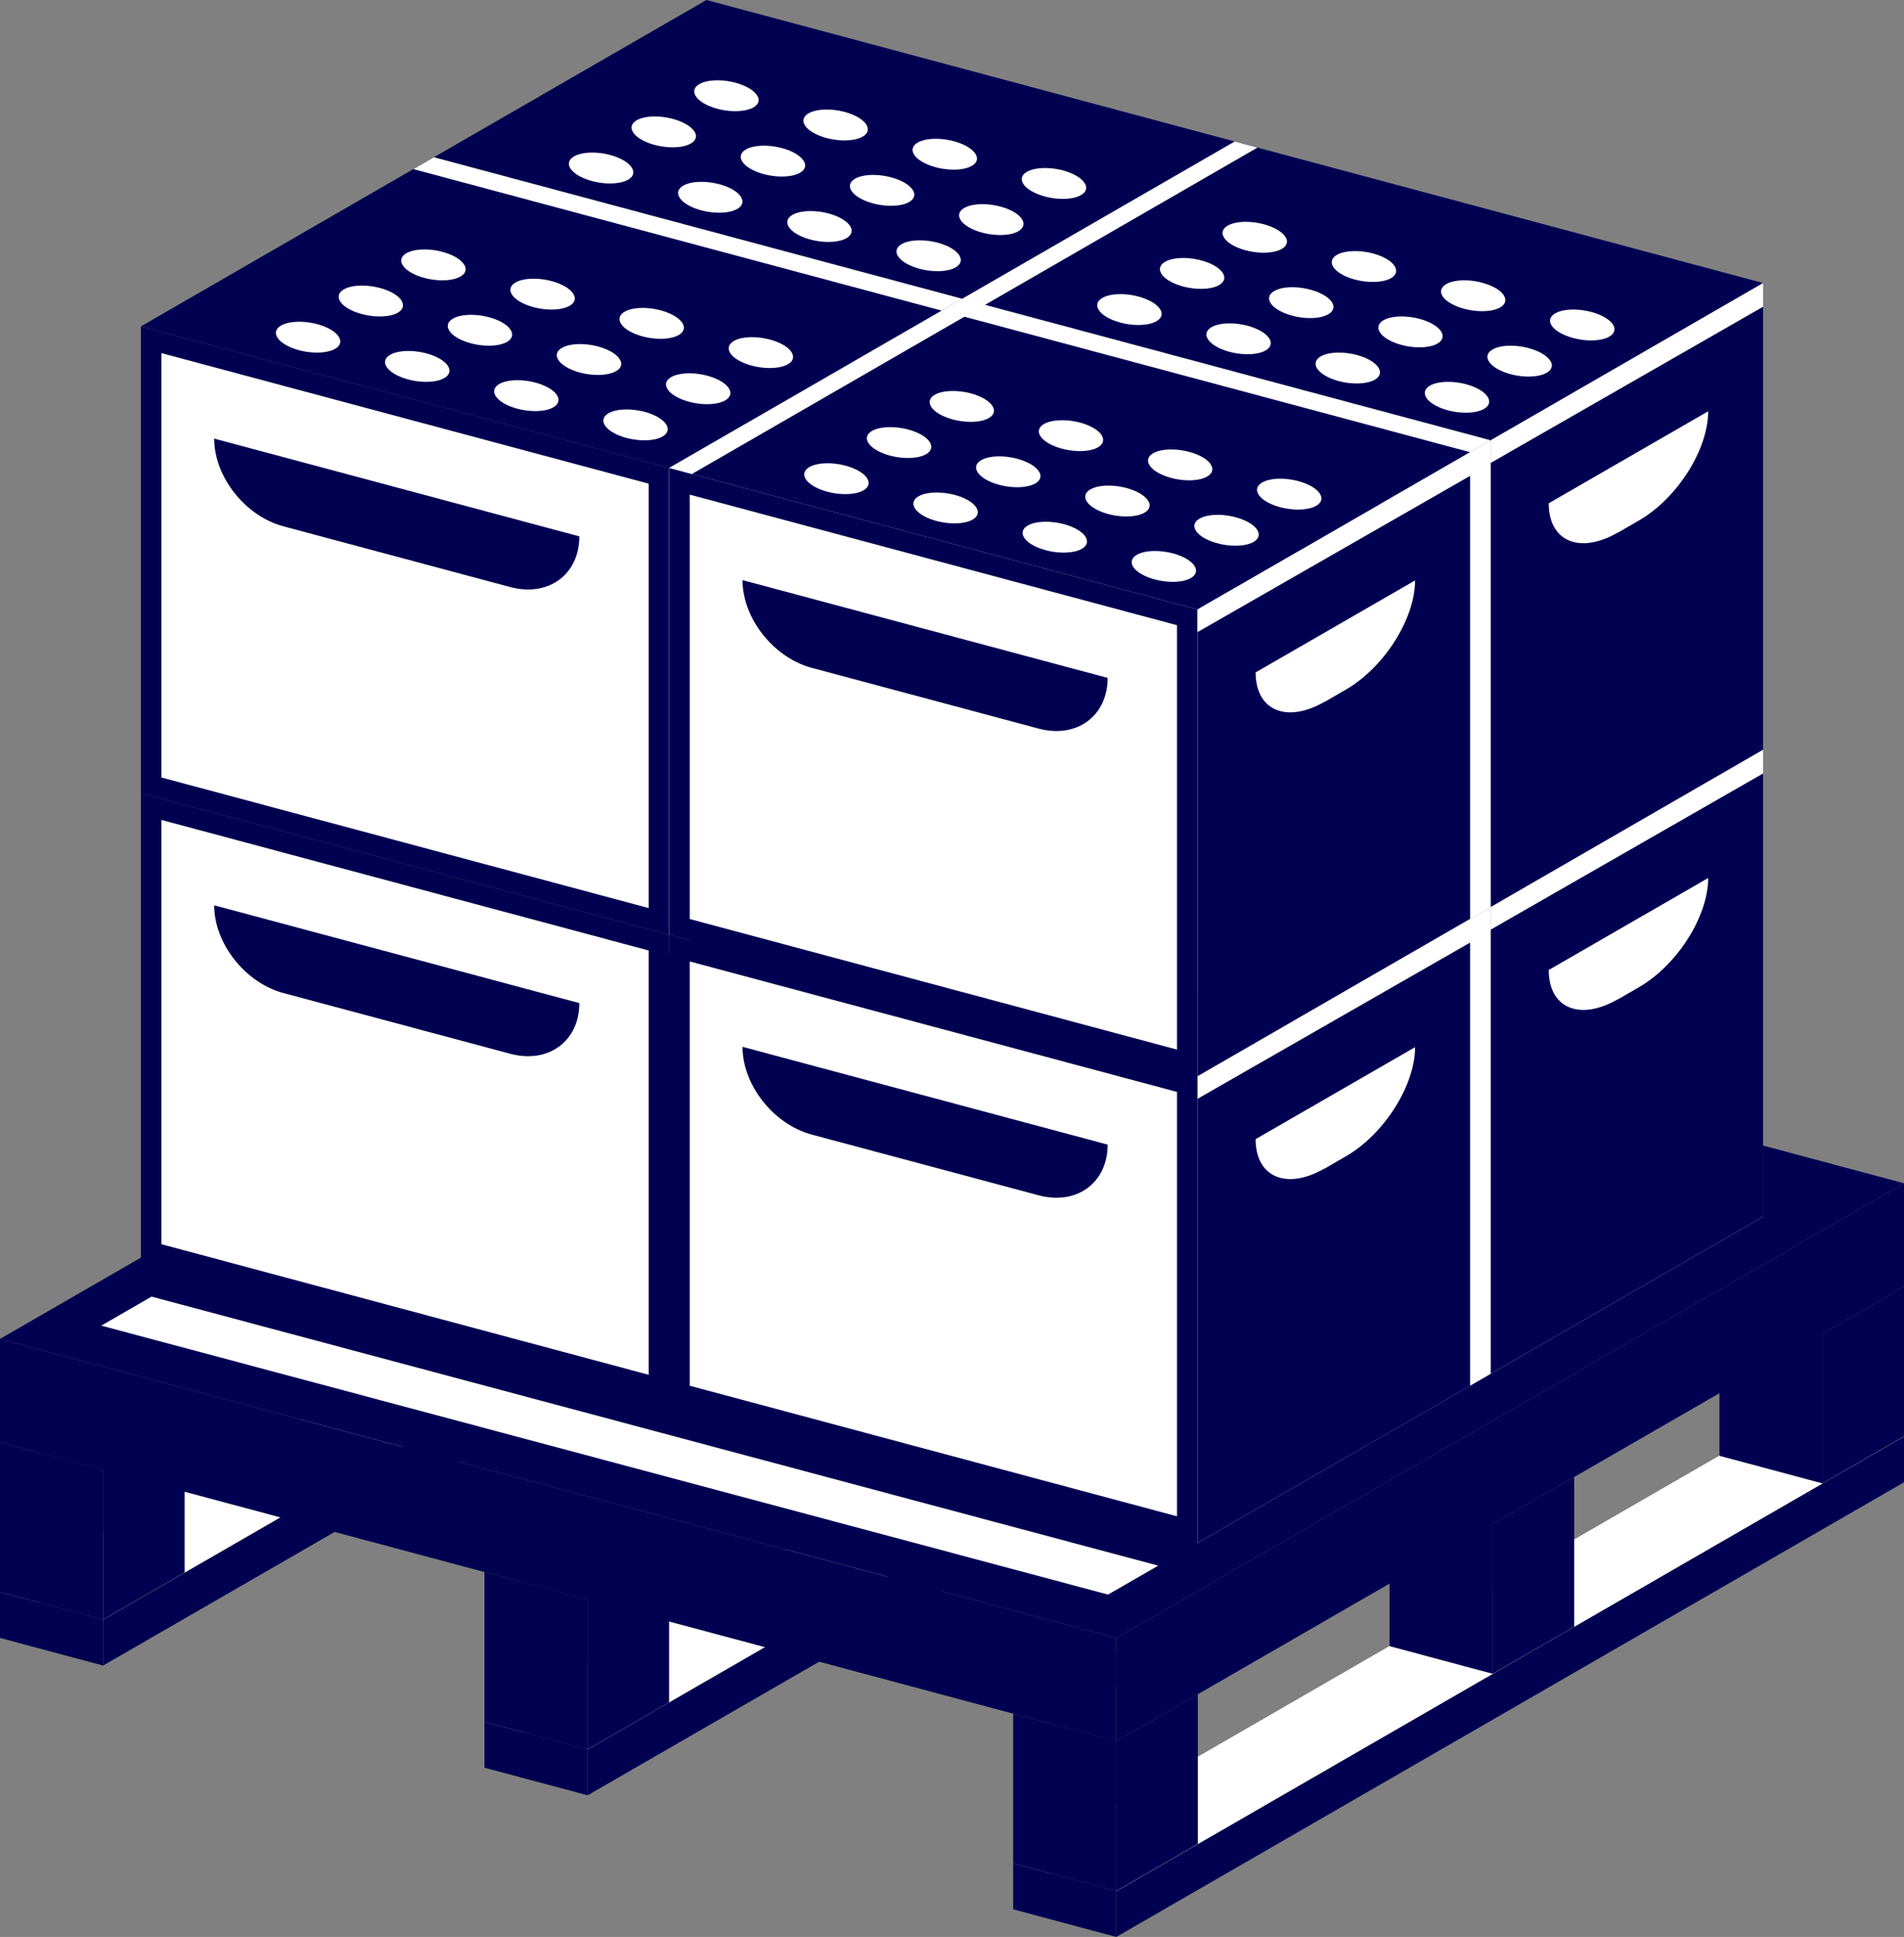 <svg width="233" height="237" viewBox="0 0 233 237" fill="none" xmlns="http://www.w3.org/2000/svg">
<rect x="0" y="0" width="233" height="237" fill="#808080" stroke="none"/>
<g clip-path="url(#clip0_354_22108)">
<path d="M233 181.371L136.604 237V231.385L233 175.744V181.371Z" fill="#020051"/>
<path d="M220.385 172.365L123.988 228.006L136.603 231.385L233 175.744L220.385 172.365Z" fill="white"/>
<path d="M220.385 172.365L123.988 228.006L136.603 231.385L233 175.744L220.385 172.365Z" fill="white"/>
<path d="M123.988 228.006L136.603 231.385V237L123.988 233.621V228.006Z" fill="#020051"/>
<path d="M168.309 164.042L71.912 219.67V214.055L168.309 158.427V164.042Z" fill="#020051"/>
<path d="M155.681 155.048L59.285 210.676L71.912 214.055L168.309 158.427L155.681 155.048Z" fill="white"/>
<path d="M59.285 210.676L71.912 214.055V219.67L59.285 216.291V210.676Z" fill="#020051"/>
<path d="M109.024 148.165L12.615 203.794V198.179L109.024 142.55V148.165Z" fill="#020051"/>
<path d="M96.397 139.171L0 194.8L12.615 198.179L109.024 142.55L96.397 139.171Z" fill="white"/>
<path d="M0 194.8L12.615 198.179V203.794L0 200.415V194.8Z" fill="#020051"/>
<path d="M123.988 228.006L136.603 231.385V213.061L123.988 209.683V228.006Z" fill="#020051"/>
<path d="M136.604 231.385L146.584 225.621V207.297L136.604 213.061V231.385Z" fill="#020051"/>
<path d="M59.285 210.676L71.912 214.055V195.732L59.285 192.353V210.676Z" fill="#020051"/>
<path d="M71.912 214.055L81.88 208.304V189.98L71.912 195.732V214.055Z" fill="#020051"/>
<path d="M0 194.8L12.615 198.179V179.856L0 176.477V194.8Z" fill="#020051"/>
<path d="M12.615 198.179L22.595 192.415V174.091L12.615 179.856V198.179Z" fill="#020051"/>
<path d="M170.049 201.421L182.664 204.8V186.477L170.049 183.098V201.421Z" fill="#020051"/>
<path d="M182.664 204.8L192.644 199.049V180.725L182.664 186.477V204.8Z" fill="#020051"/>
<path d="M210.417 178.129L223.032 181.508V163.184L210.417 159.805V178.129Z" fill="#020051"/>
<path d="M223.032 181.508L233 175.744V157.433L223.032 163.184V181.508Z" fill="#020051"/>
<path d="M136.603 200.428L0 163.83L96.397 108.214L233 144.786L136.603 200.428Z" fill="#020051"/>
<path d="M135.597 195.111L12.392 162.203L18.544 158.65L141.737 191.57L135.597 195.111Z" fill="white"/>
<path d="M233 157.433L136.604 213.062V200.428L233 144.787V157.433Z" fill="#020051"/>
<path d="M0 176.477L136.603 213.061V200.428L0 163.83V176.477Z" fill="#020051"/>
<path d="M136.603 206.415L4.785 171.11V166.799L136.603 202.105V206.415Z" fill="#020051"/>
<path d="M136.604 231.385L128.773 229.286V210.962L136.604 213.061V231.385Z" fill="#020051"/>
<path d="M71.912 214.055L64.07 211.956V193.632L71.912 195.732V214.055Z" fill="#020051"/>
<path d="M12.615 198.179L4.785 196.08V177.756L12.615 179.856V198.179Z" fill="#020051"/>
<path d="M117.749 36.56L53.095 19.243L86.454 0L151.108 17.317L117.749 36.56Z" fill="#020051"/>
<path d="M151.108 74.424L117.749 93.68V36.56L151.108 17.317V74.424Z" fill="white"/>
<path d="M70.545 43.703L98.298 51.132C102.972 52.386 106.762 49.604 106.762 44.933L62.069 32.97C62.069 37.641 65.86 42.448 70.533 43.703H70.545Z" fill="#020051"/>
<path d="M133.335 47.852L135.907 46.361C140.581 43.666 144.371 37.69 144.371 33.007L124.858 44.262C124.858 48.933 128.649 50.535 133.322 47.84L133.335 47.852Z" fill="white"/>
<path d="M81.893 57.256L17.239 39.939L53.095 19.243L117.749 36.56L81.893 57.256Z" fill="#020051"/>
<path d="M81.893 114.376L17.239 97.058V39.939L81.893 57.256V114.376Z" fill="#020051"/>
<path d="M79.382 111.109L19.75 95.133V43.206L79.382 59.182V111.109Z" fill="white"/>
<path d="M117.749 93.68L81.893 114.376V57.256L117.749 36.56V93.68Z" fill="white"/>
<path d="M34.676 64.399L62.429 71.828C67.103 73.083 70.893 70.312 70.893 65.629L26.212 53.666C26.212 58.337 30.003 63.145 34.676 64.399V64.399Z" fill="#020051"/>
<path d="M97.478 68.548L100.051 67.058C104.724 64.362 108.515 58.386 108.515 53.703L89.002 64.958C89.002 69.629 92.793 71.232 97.466 68.536L97.478 68.548Z" fill="white"/>
<path d="M81.557 51.989C82.154 53.032 80.96 53.877 78.86 53.877C76.76 53.877 74.585 53.032 73.988 51.989C73.391 50.945 74.585 50.101 76.685 50.101C78.785 50.101 80.96 50.945 81.557 51.989Z" fill="white"/>
<path d="M68.196 48.411C68.793 49.455 67.6 50.3 65.499 50.3C63.399 50.3 61.224 49.455 60.627 48.411C60.018 47.368 61.224 46.523 63.324 46.523C65.425 46.523 67.6 47.368 68.196 48.411Z" fill="white"/>
<path d="M54.848 44.834C55.445 45.877 54.252 46.722 52.151 46.722C50.051 46.722 47.876 45.877 47.279 44.834C46.67 43.79 47.876 42.945 49.976 42.945C52.077 42.945 54.252 43.79 54.848 44.834Z" fill="white"/>
<path d="M41.487 41.256C42.096 42.299 40.891 43.144 38.79 43.144C36.69 43.144 34.515 42.299 33.918 41.256C33.309 40.212 34.515 39.367 36.615 39.367C38.716 39.367 40.891 40.212 41.487 41.256Z" fill="white"/>
<path d="M89.226 47.566C89.823 48.61 88.629 49.455 86.529 49.455C84.429 49.455 82.254 48.61 81.657 47.566C81.048 46.523 82.254 45.678 84.354 45.678C86.454 45.678 88.629 46.523 89.226 47.566Z" fill="white"/>
<path d="M75.865 43.989C76.474 45.032 75.269 45.877 73.168 45.877C71.068 45.877 68.893 45.032 68.296 43.989C67.687 42.945 68.893 42.1 70.981 42.1C73.069 42.1 75.256 42.945 75.853 43.989H75.865Z" fill="white"/>
<path d="M62.517 40.411C63.126 41.454 61.92 42.299 59.819 42.299C57.719 42.299 55.544 41.454 54.947 40.411C54.351 39.367 55.544 38.523 57.645 38.523C59.745 38.523 61.92 39.367 62.517 40.411Z" fill="white"/>
<path d="M49.156 36.833C49.765 37.877 48.559 38.721 46.471 38.721C44.383 38.721 42.196 37.877 41.599 36.833C41.003 35.79 42.196 34.945 44.296 34.945C46.397 34.945 48.572 35.79 49.168 36.833H49.156Z" fill="white"/>
<path d="M96.894 43.144C97.503 44.187 96.297 45.032 94.197 45.032C92.097 45.032 89.921 44.187 89.325 43.144C88.728 42.1 89.934 41.256 92.022 41.256C94.11 41.256 96.297 42.1 96.894 43.144Z" fill="white"/>
<path d="M83.533 39.566C84.142 40.61 82.937 41.455 80.836 41.455C78.736 41.455 76.561 40.61 75.964 39.566C75.355 38.523 76.561 37.678 78.649 37.678C80.737 37.678 82.924 38.523 83.521 39.566H83.533Z" fill="white"/>
<path d="M70.185 35.989C70.794 37.032 69.588 37.877 67.488 37.877C65.388 37.877 63.213 37.032 62.616 35.989C62.007 34.945 63.213 34.1 65.301 34.1C67.389 34.1 69.576 34.945 70.173 35.989H70.185Z" fill="white"/>
<path d="M56.824 32.411C57.433 33.454 56.228 34.299 54.127 34.299C52.027 34.299 49.852 33.454 49.255 32.411C48.646 31.367 49.852 30.523 51.94 30.523C54.028 30.523 56.215 31.367 56.812 32.411H56.824Z" fill="white"/>
<path d="M53.095 19.243L50.597 20.696L115.251 38.013L117.749 36.56L53.095 19.243Z" fill="white"/>
<path d="M117.426 31.293C118.023 32.336 116.83 33.181 114.729 33.181C112.629 33.181 110.454 32.336 109.857 31.293C109.261 30.249 110.454 29.404 112.554 29.404C114.655 29.404 116.83 30.249 117.426 31.293Z" fill="white"/>
<path d="M104.065 27.715C104.662 28.759 103.469 29.603 101.368 29.603C99.268 29.603 97.093 28.759 96.496 27.715C95.9 26.672 97.093 25.827 99.193 25.827C101.294 25.827 103.469 26.672 104.065 27.715Z" fill="white"/>
<path d="M90.704 24.137C91.301 25.181 90.108 26.026 88.007 26.026C85.907 26.026 83.732 25.181 83.135 24.137C82.539 23.094 83.732 22.249 85.832 22.249C87.933 22.249 90.108 23.094 90.704 24.137Z" fill="white"/>
<path d="M77.344 20.559C77.953 21.603 76.747 22.448 74.647 22.448C72.546 22.448 70.371 21.603 69.775 20.559C69.166 19.516 70.371 18.671 72.472 18.671C74.572 18.671 76.747 19.516 77.344 20.559Z" fill="white"/>
<path d="M125.095 26.87C125.691 27.914 124.498 28.758 122.398 28.758C120.297 28.758 118.122 27.914 117.526 26.87C116.917 25.827 118.122 24.982 120.223 24.982C122.323 24.982 124.498 25.827 125.095 26.87Z" fill="white"/>
<path d="M111.734 23.292C112.343 24.336 111.137 25.181 109.037 25.181C106.936 25.181 104.761 24.336 104.165 23.292C103.556 22.249 104.761 21.404 106.849 21.404C108.937 21.404 111.125 22.249 111.721 23.292H111.734Z" fill="white"/>
<path d="M98.373 19.715C98.982 20.758 97.776 21.603 95.676 21.603C93.576 21.603 91.401 20.758 90.804 19.715C90.195 18.671 91.401 17.826 93.489 17.826C95.577 17.826 97.764 18.671 98.361 19.715H98.373Z" fill="white"/>
<path d="M85.012 16.137C85.621 17.18 84.416 18.025 82.315 18.025C80.215 18.025 78.04 17.18 77.443 16.137C76.834 15.094 78.052 14.249 80.128 14.249C82.203 14.249 84.403 15.094 85 16.137H85.012Z" fill="white"/>
<path d="M132.763 22.448C133.372 23.491 132.154 24.336 130.066 24.336C127.978 24.336 125.791 23.491 125.194 22.448C124.585 21.404 125.791 20.559 127.879 20.559C129.967 20.559 132.154 21.404 132.751 22.448H132.763Z" fill="white"/>
<path d="M119.402 18.87C120.011 19.914 118.806 20.758 116.705 20.758C114.605 20.758 112.43 19.914 111.833 18.87C111.224 17.827 112.43 16.982 114.518 16.982C116.606 16.982 118.793 17.827 119.39 18.87H119.402Z" fill="white"/>
<path d="M106.041 15.292C106.65 16.336 105.445 17.181 103.344 17.181C101.244 17.181 99.069 16.336 98.472 15.292C97.863 14.249 99.069 13.404 101.169 13.404C103.27 13.404 105.445 14.249 106.041 15.292Z" fill="white"/>
<path d="M92.681 11.715C93.29 12.758 92.084 13.603 89.984 13.603C87.883 13.603 85.708 12.758 85.112 11.715C84.503 10.671 85.708 9.826 87.796 9.826C89.884 9.826 92.072 10.671 92.668 11.715H92.681Z" fill="white"/>
<path d="M182.415 53.877L117.749 36.56L151.108 17.317L215.761 34.634L182.415 53.877Z" fill="#020051"/>
<path d="M215.762 91.741L182.416 110.997V53.877L215.762 34.634V91.741Z" fill="white"/>
<path d="M182.416 110.997V56.647L215.762 37.529V91.742L182.416 110.997Z" fill="#020051"/>
<path d="M135.199 61.02L162.952 68.449C167.625 69.704 171.416 66.921 171.416 62.25L126.735 50.287C126.735 54.958 130.526 59.766 135.199 61.02V61.02Z" fill="#020051"/>
<path d="M198.001 65.169L200.573 63.679C205.247 60.983 209.037 55.008 209.037 50.324L189.524 61.579C189.524 66.25 193.315 67.853 197.988 65.157L198.001 65.169Z" fill="white"/>
<path d="M146.546 74.573L81.893 57.256L117.762 36.56L182.416 53.877L146.546 74.573Z" fill="#020051"/>
<path d="M146.546 131.693L81.893 114.376V57.256L146.546 74.573V131.693Z" fill="#020051"/>
<path d="M144.036 128.426L84.403 112.45V60.523L144.036 76.499V128.426Z" fill="white"/>
<path d="M182.415 110.997L146.546 131.693V74.573L182.415 53.877V110.997Z" fill="white"/>
<path d="M146.546 131.693V77.344L179.905 58.225V112.438L146.546 131.693Z" fill="#020051"/>
<path d="M99.33 81.716L127.083 89.145C131.756 90.4 135.547 87.617 135.547 82.946L90.866 70.983C90.866 75.654 94.657 80.462 99.33 81.716Z" fill="#020051"/>
<path d="M162.132 85.865L164.705 84.375C169.378 81.679 173.169 75.704 173.169 71.02L153.656 82.275C153.656 86.946 157.447 88.549 162.12 85.853L162.132 85.865Z" fill="white"/>
<path d="M146.211 69.306C146.807 70.35 145.602 71.194 143.514 71.194C141.426 71.194 139.238 70.35 138.642 69.306C138.045 68.263 139.251 67.418 141.339 67.418C143.427 67.418 145.614 68.263 146.211 69.306Z" fill="white"/>
<path d="M132.863 65.728C133.472 66.772 132.266 67.617 130.166 67.617C128.065 67.617 125.89 66.772 125.294 65.728C124.697 64.685 125.89 63.84 127.991 63.84C130.091 63.84 132.266 64.685 132.863 65.728Z" fill="white"/>
<path d="M119.502 62.151C120.111 63.194 118.905 64.039 116.805 64.039C114.704 64.039 112.529 63.194 111.933 62.151C111.324 61.107 112.529 60.262 114.63 60.262C116.73 60.262 118.905 61.107 119.502 62.151Z" fill="white"/>
<path d="M106.141 58.573C106.75 59.617 105.544 60.461 103.444 60.461C101.344 60.461 99.169 59.617 98.572 58.573C97.963 57.529 99.169 56.685 101.269 56.685C103.369 56.685 105.544 57.529 106.141 58.573Z" fill="white"/>
<path d="M153.879 64.883C154.488 65.927 153.283 66.772 151.182 66.772C149.082 66.772 146.907 65.927 146.31 64.883C145.701 63.84 146.919 62.995 149.007 62.995C151.095 62.995 153.283 63.84 153.879 64.883Z" fill="white"/>
<path d="M140.531 61.306C141.14 62.349 139.935 63.194 137.834 63.194C135.734 63.194 133.559 62.349 132.962 61.306C132.353 60.262 133.559 59.418 135.647 59.418C137.735 59.418 139.922 60.262 140.519 61.306H140.531Z" fill="white"/>
<path d="M127.17 57.728C127.779 58.772 126.574 59.616 124.473 59.616C122.373 59.616 120.198 58.772 119.601 57.728C118.992 56.685 120.198 55.84 122.286 55.84C124.374 55.84 126.561 56.685 127.158 57.728H127.17Z" fill="white"/>
<path d="M113.81 54.15C114.406 55.194 113.213 56.039 111.112 56.039C109.012 56.039 106.837 55.194 106.24 54.15C105.631 53.107 106.837 52.262 108.937 52.262C111.038 52.262 113.213 53.107 113.81 54.15Z" fill="white"/>
<path d="M161.548 60.461C162.157 61.505 160.951 62.349 158.851 62.349C156.75 62.349 154.575 61.505 153.979 60.461C153.382 59.418 154.588 58.573 156.676 58.573C158.764 58.573 160.951 59.418 161.548 60.461Z" fill="white"/>
<path d="M148.199 56.883C148.808 57.927 147.603 58.772 145.515 58.772C143.427 58.772 141.239 57.927 140.643 56.883C140.034 55.84 141.239 54.995 143.327 54.995C145.415 54.995 147.603 55.84 148.199 56.883Z" fill="white"/>
<path d="M134.839 53.306C135.448 54.349 134.242 55.194 132.154 55.194C130.066 55.194 127.879 54.349 127.282 53.306C126.673 52.262 127.891 51.417 129.979 51.417C132.067 51.417 134.254 52.262 134.851 53.306H134.839Z" fill="white"/>
<path d="M121.478 49.728C122.087 50.772 120.881 51.616 118.793 51.616C116.705 51.616 114.518 50.772 113.921 49.728C113.312 48.684 114.518 47.84 116.606 47.84C118.694 47.84 120.881 48.684 121.478 49.728Z" fill="white"/>
<path d="M117.749 36.56L115.251 38.013L179.905 55.331L182.415 53.877L117.749 36.56Z" fill="white"/>
<path d="M182.08 48.61C182.689 49.654 181.483 50.498 179.383 50.498C177.283 50.498 175.108 49.654 174.511 48.61C173.914 47.566 175.107 46.722 177.208 46.722C179.308 46.722 181.483 47.566 182.08 48.61Z" fill="white"/>
<path d="M168.719 45.032C169.328 46.076 168.123 46.92 166.022 46.92C163.922 46.92 161.747 46.076 161.15 45.032C160.541 43.989 161.747 43.144 163.847 43.144C165.948 43.144 168.123 43.989 168.719 45.032Z" fill="white"/>
<path d="M155.358 41.455C155.955 42.498 154.762 43.343 152.661 43.343C150.561 43.343 148.386 42.498 147.789 41.455C147.18 40.411 148.386 39.566 150.474 39.566C152.562 39.566 154.749 40.411 155.346 41.455H155.358Z" fill="white"/>
<path d="M141.998 37.877C142.607 38.92 141.401 39.765 139.301 39.765C137.2 39.765 135.025 38.92 134.429 37.877C133.82 36.833 135.025 35.989 137.113 35.989C139.201 35.989 141.389 36.833 141.985 37.877H141.998Z" fill="white"/>
<path d="M189.749 44.187C190.358 45.231 189.152 46.076 187.052 46.076C184.951 46.076 182.776 45.231 182.179 44.187C181.57 43.144 182.776 42.299 184.864 42.299C186.952 42.299 189.14 43.144 189.736 44.187H189.749Z" fill="white"/>
<path d="M176.387 40.61C176.996 41.653 175.791 42.498 173.703 42.498C171.615 42.498 169.427 41.653 168.831 40.61C168.222 39.566 169.427 38.721 171.515 38.721C173.603 38.721 175.791 39.566 176.387 40.61Z" fill="white"/>
<path d="M163.027 37.032C163.623 38.075 162.418 38.92 160.33 38.92C158.242 38.92 156.054 38.075 155.458 37.032C154.849 35.988 156.054 35.144 158.142 35.144C160.23 35.144 162.418 35.988 163.027 37.032Z" fill="white"/>
<path d="M149.666 33.454C150.275 34.498 149.069 35.342 146.969 35.342C144.868 35.342 142.693 34.498 142.097 33.454C141.5 32.411 142.706 31.566 144.794 31.566C146.882 31.566 149.069 32.411 149.666 33.454Z" fill="white"/>
<path d="M197.417 39.765C198.013 40.809 196.808 41.653 194.72 41.653C192.632 41.653 190.444 40.809 189.835 39.765C189.239 38.721 190.444 37.877 192.532 37.877C194.62 37.877 196.808 38.721 197.417 39.765Z" fill="white"/>
<path d="M184.056 36.187C184.665 37.231 183.459 38.076 181.371 38.076C179.283 38.076 177.096 37.231 176.499 36.187C175.903 35.144 177.108 34.299 179.184 34.299C181.26 34.299 183.459 35.144 184.056 36.187Z" fill="white"/>
<path d="M170.695 32.61C171.304 33.653 170.099 34.498 167.998 34.498C165.898 34.498 163.723 33.653 163.126 32.61C162.517 31.566 163.723 30.721 165.823 30.721C167.924 30.721 170.099 31.566 170.695 32.61Z" fill="white"/>
<path d="M157.334 29.032C157.943 30.075 156.738 30.92 154.637 30.92C152.537 30.92 150.362 30.075 149.765 29.032C149.156 27.988 150.362 27.144 152.45 27.144C154.538 27.144 156.725 27.988 157.322 29.032H157.334Z" fill="white"/>
<path d="M153.879 18.063L151.108 17.317L81.893 57.256L84.664 58.002L153.879 18.063Z" fill="white"/>
<path d="M81.893 171.483L17.239 154.166V97.058L81.893 114.376V171.483Z" fill="#020051"/>
<path d="M79.382 168.216L19.75 152.24V100.326L79.382 116.301V168.216Z" fill="white"/>
<path d="M34.676 121.506L62.429 128.935C67.103 130.19 70.893 127.407 70.893 122.736L26.212 110.773C26.212 115.444 30.003 120.252 34.676 121.506V121.506Z" fill="#020051"/>
<path d="M215.762 148.861L182.416 168.104V110.997L215.762 91.742V148.861Z" fill="white"/>
<path d="M182.416 168.104V113.755L215.762 94.636V148.861L182.416 168.104Z" fill="#020051"/>
<path d="M198.001 122.277L200.574 120.786C205.247 118.09 209.038 112.115 209.038 107.431L189.525 118.686C189.525 123.357 193.316 124.96 197.989 122.264L198.001 122.277Z" fill="white"/>
<path d="M146.546 188.8L81.893 171.483V114.376L146.546 131.693V188.8Z" fill="#020051"/>
<path d="M144.036 185.533L84.403 169.557V117.643L144.036 133.606V185.533Z" fill="white"/>
<path d="M182.415 168.104L146.546 188.8V131.693L182.415 110.997V168.104Z" fill="white"/>
<path d="M146.546 188.8V134.451L179.905 115.332V169.557L146.546 188.8Z" fill="#020051"/>
<path d="M99.33 138.824L127.083 146.252C131.756 147.507 135.547 144.737 135.547 140.053L90.866 128.09C90.866 132.761 94.657 137.569 99.33 138.824V138.824Z" fill="#020051"/>
<path d="M162.132 142.973L164.705 141.482C169.378 138.786 173.169 132.811 173.169 128.128L153.656 139.383C153.656 144.054 157.447 145.656 162.12 142.96L162.132 142.973Z" fill="white"/>
</g>
<defs>
<clipPath id="clip0_354_22108">
<rect width="233" height="237" fill="white"/>
</clipPath>
</defs>
</svg>
